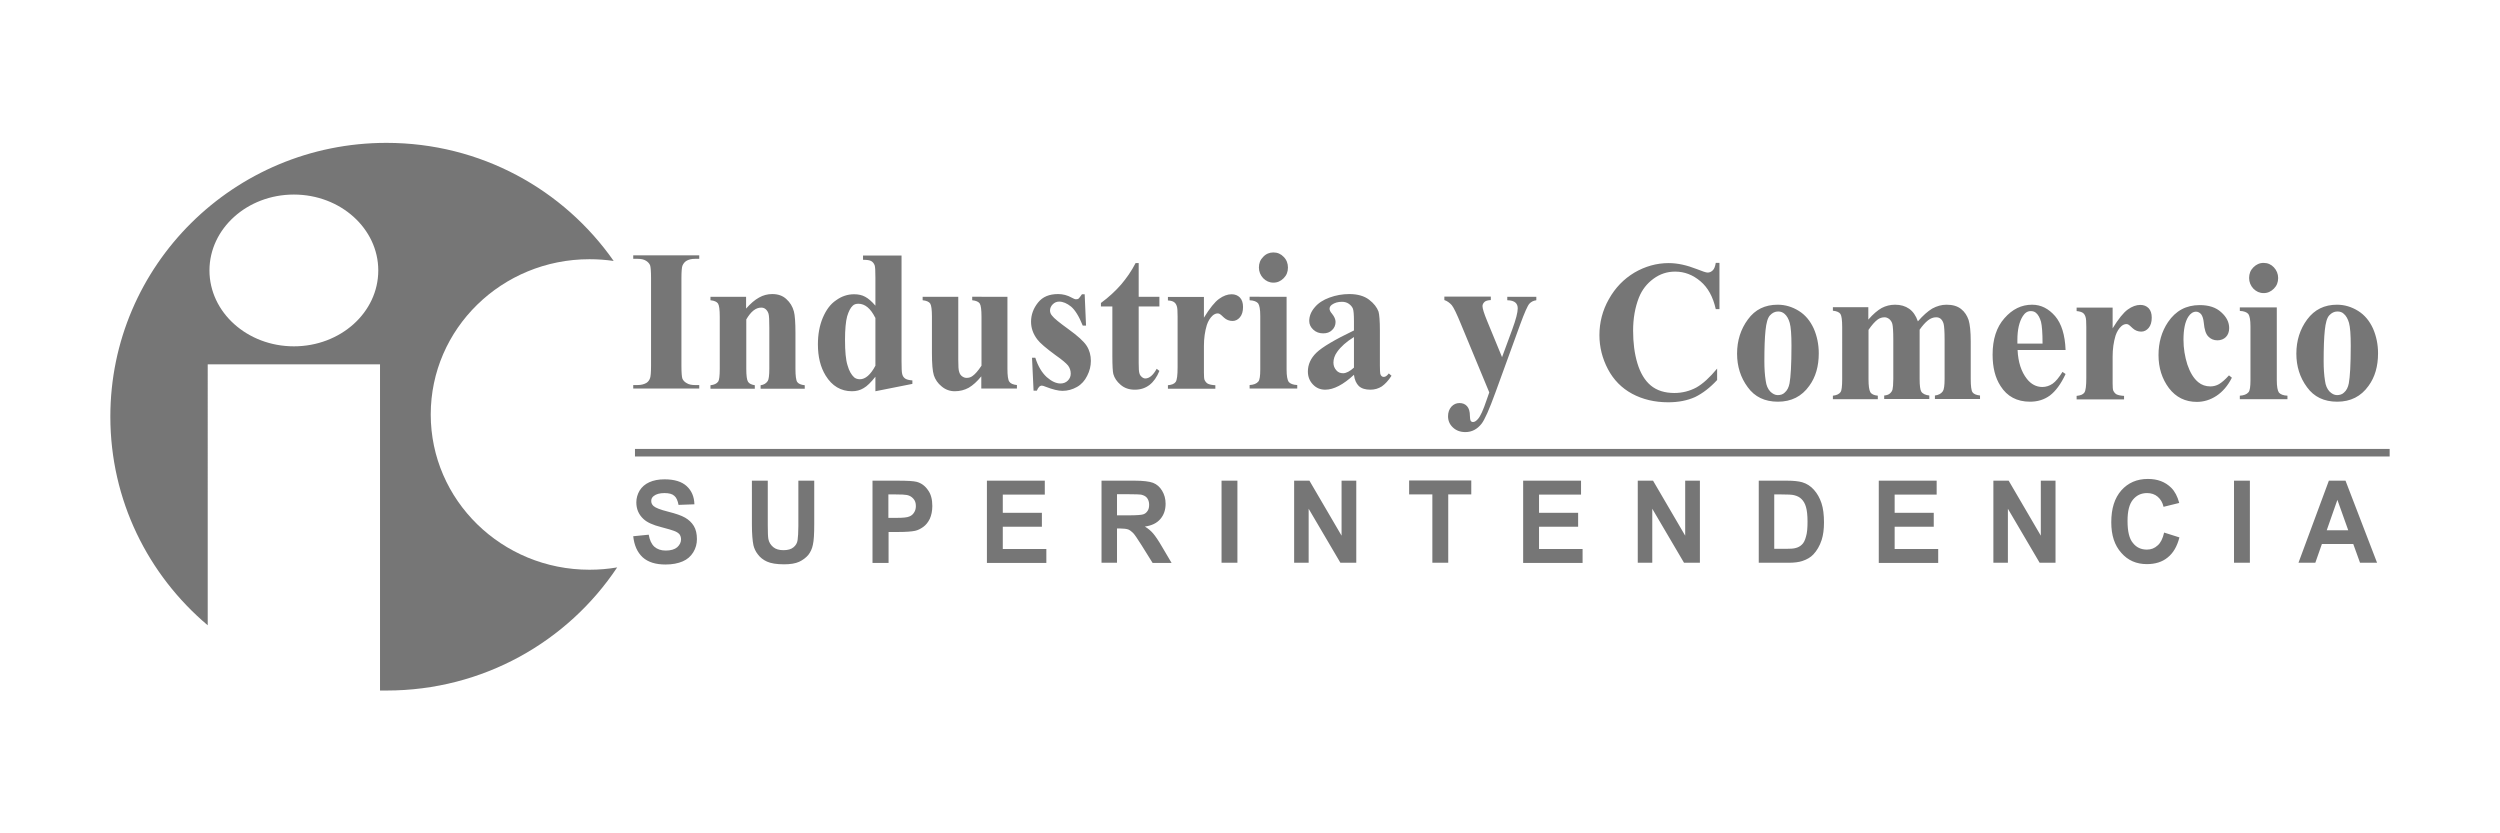 <?xml version="1.0" encoding="utf-8"?>
<!-- Generator: Adobe Illustrator 25.0.0, SVG Export Plug-In . SVG Version: 6.00 Build 0)  -->
<svg version="1.1" id="Capa_1" xmlns="http://www.w3.org/2000/svg" xmlns:xlink="http://www.w3.org/1999/xlink" x="0px" y="0px"
	 viewBox="0 0 129.14 43.04" style="enable-background:new 0 0 129.14 43.04;" xml:space="preserve">
<style type="text/css">
	.st0{fill:#767676;}
	.st1{fill-rule:evenodd;clip-rule:evenodd;fill:#767676;}
	.st2{fill:#383336;}
	.st3{fill:#979A9A;}
	.st4{fill-rule:evenodd;clip-rule:evenodd;fill:#A8ABAD;}
</style>
<g>
	<path class="st0" d="M76.93,20.27l-1.46-3.52c-0.22-0.54-0.38-0.87-0.48-0.99c-0.11-0.12-0.23-0.21-0.38-0.26v-0.18h2.4v0.18
		c-0.16,0.01-0.27,0.04-0.33,0.1c-0.06,0.06-0.1,0.13-0.1,0.21c0,0.13,0.08,0.38,0.24,0.77l0.77,1.87l0.53-1.44
		c0.19-0.52,0.28-0.87,0.28-1.08c0-0.13-0.04-0.23-0.12-0.3c-0.08-0.07-0.22-0.12-0.42-0.12v-0.18h1.5v0.18
		c-0.15,0.02-0.27,0.08-0.36,0.18c-0.09,0.1-0.25,0.46-0.47,1.06l-1.28,3.52c-0.32,0.88-0.56,1.42-0.72,1.62
		c-0.22,0.28-0.5,0.43-0.83,0.43c-0.27,0-0.48-0.08-0.65-0.24c-0.17-0.16-0.25-0.35-0.25-0.58c0-0.2,0.06-0.36,0.17-0.49
		c0.12-0.13,0.26-0.19,0.42-0.19c0.16,0,0.29,0.05,0.39,0.16c0.1,0.11,0.15,0.28,0.15,0.51c0,0.13,0.02,0.21,0.04,0.25
		c0.03,0.04,0.07,0.06,0.12,0.06c0.08,0,0.16-0.05,0.25-0.15c0.13-0.14,0.28-0.47,0.45-0.98L76.93,20.27z M69.94,18.99v-1.58
		c-0.39,0.24-0.68,0.5-0.87,0.77c-0.13,0.18-0.19,0.37-0.19,0.55c0,0.16,0.05,0.29,0.16,0.41c0.08,0.09,0.19,0.14,0.34,0.14
		C69.54,19.28,69.73,19.18,69.94,18.99z M69.94,19.36c-0.55,0.51-1.05,0.77-1.48,0.77c-0.26,0-0.47-0.09-0.64-0.27
		c-0.17-0.18-0.26-0.4-0.26-0.67c0-0.36,0.15-0.69,0.44-0.97c0.3-0.29,0.94-0.67,1.94-1.15V16.6c0-0.36-0.02-0.58-0.06-0.67
		c-0.04-0.09-0.11-0.17-0.21-0.24c-0.1-0.07-0.22-0.1-0.35-0.1c-0.21,0-0.38,0.05-0.52,0.15c-0.08,0.06-0.12,0.13-0.12,0.21
		c0,0.07,0.04,0.16,0.13,0.26c0.12,0.15,0.18,0.29,0.18,0.42c0,0.16-0.06,0.31-0.18,0.42c-0.12,0.12-0.27,0.17-0.46,0.17
		c-0.2,0-0.37-0.06-0.51-0.19c-0.14-0.13-0.21-0.28-0.21-0.45c0-0.24,0.09-0.48,0.28-0.7c0.18-0.22,0.44-0.39,0.77-0.51
		c0.33-0.12,0.67-0.18,1.02-0.18c0.43,0,0.77,0.1,1.02,0.29c0.25,0.19,0.41,0.4,0.49,0.62c0.04,0.14,0.07,0.47,0.07,0.97v1.83
		c0,0.21,0.01,0.35,0.02,0.41c0.02,0.06,0.04,0.1,0.07,0.12c0.03,0.03,0.07,0.04,0.11,0.04c0.09,0,0.17-0.06,0.26-0.18l0.14,0.12
		c-0.16,0.25-0.33,0.43-0.5,0.55c-0.17,0.11-0.37,0.17-0.59,0.17c-0.26,0-0.46-0.06-0.6-0.19C70.06,19.81,69.97,19.62,69.94,19.36z
		 M66.46,15.33v3.75c0,0.34,0.04,0.55,0.11,0.65c0.08,0.09,0.22,0.15,0.44,0.16v0.18h-2.46v-0.18c0.2-0.01,0.36-0.07,0.45-0.18
		c0.07-0.08,0.1-0.29,0.1-0.62v-2.77c0-0.34-0.04-0.55-0.11-0.65c-0.08-0.09-0.22-0.15-0.44-0.16v-0.18H66.46z M65.78,13.04
		c0.21,0,0.39,0.08,0.53,0.23c0.15,0.15,0.22,0.34,0.22,0.55c0,0.22-0.07,0.4-0.22,0.55c-0.15,0.15-0.32,0.23-0.53,0.23
		c-0.21,0-0.38-0.08-0.53-0.23c-0.14-0.15-0.22-0.34-0.22-0.55c0-0.22,0.07-0.4,0.22-0.55C65.4,13.11,65.58,13.04,65.78,13.04z
		 M62.19,15.33l0,1.08c0.3-0.49,0.56-0.81,0.78-0.97c0.22-0.16,0.44-0.24,0.65-0.24c0.18,0,0.32,0.06,0.43,0.17
		c0.11,0.12,0.16,0.28,0.16,0.49c0,0.22-0.05,0.4-0.16,0.53c-0.1,0.12-0.23,0.19-0.38,0.19c-0.17,0-0.32-0.06-0.44-0.17
		c-0.12-0.12-0.2-0.18-0.22-0.19c-0.03-0.02-0.07-0.03-0.11-0.03c-0.09,0-0.18,0.04-0.26,0.11c-0.13,0.12-0.23,0.28-0.3,0.49
		c-0.1,0.33-0.15,0.69-0.15,1.08l0,1.09v0.29c0,0.19,0.01,0.32,0.03,0.37c0.04,0.09,0.1,0.16,0.17,0.2
		c0.08,0.04,0.21,0.07,0.39,0.08v0.18h-2.45v-0.18c0.2-0.02,0.33-0.07,0.4-0.17c0.07-0.1,0.1-0.35,0.1-0.76v-2.62
		c0-0.27-0.01-0.45-0.04-0.53c-0.03-0.1-0.08-0.17-0.14-0.21c-0.06-0.05-0.17-0.08-0.32-0.09v-0.18H62.19z M58.82,13.59v1.74h1.07
		v0.5h-1.07v2.93c0,0.27,0.01,0.45,0.04,0.53c0.02,0.08,0.07,0.14,0.13,0.19c0.06,0.05,0.12,0.07,0.17,0.07
		c0.21,0,0.41-0.17,0.59-0.5l0.14,0.11c-0.26,0.64-0.68,0.97-1.27,0.97c-0.29,0-0.53-0.08-0.73-0.25c-0.2-0.17-0.32-0.35-0.38-0.56
		c-0.03-0.12-0.05-0.43-0.05-0.93v-2.56h-0.59v-0.18c0.41-0.3,0.75-0.62,1.04-0.95c0.28-0.33,0.54-0.7,0.75-1.11H58.82z M56.03,15.2
		l0.07,1.62h-0.17c-0.19-0.48-0.4-0.81-0.6-0.98c-0.21-0.17-0.42-0.26-0.62-0.26c-0.13,0-0.24,0.05-0.33,0.14
		c-0.09,0.09-0.14,0.2-0.14,0.32c0,0.09,0.03,0.18,0.1,0.26c0.1,0.14,0.39,0.37,0.86,0.71c0.47,0.34,0.78,0.62,0.93,0.85
		c0.15,0.23,0.22,0.5,0.22,0.78c0,0.26-0.06,0.52-0.19,0.77c-0.12,0.25-0.3,0.45-0.53,0.58c-0.23,0.13-0.48,0.2-0.75,0.2
		c-0.21,0-0.5-0.07-0.86-0.21c-0.1-0.04-0.16-0.06-0.2-0.06c-0.11,0-0.19,0.09-0.26,0.26h-0.17l-0.08-1.7h0.17
		c0.14,0.44,0.34,0.77,0.59,1c0.25,0.22,0.49,0.33,0.71,0.33c0.15,0,0.28-0.05,0.38-0.15c0.1-0.1,0.15-0.22,0.15-0.36
		c0-0.16-0.05-0.3-0.14-0.42c-0.1-0.12-0.31-0.3-0.64-0.53c-0.49-0.36-0.81-0.63-0.95-0.82c-0.21-0.28-0.32-0.58-0.32-0.91
		c0-0.36,0.12-0.69,0.36-0.99c0.24-0.3,0.58-0.44,1.04-0.44c0.24,0,0.48,0.06,0.71,0.19c0.09,0.05,0.16,0.08,0.21,0.08
		c0.06,0,0.11-0.01,0.14-0.04c0.03-0.03,0.09-0.1,0.17-0.22H56.03z M52.04,15.33v3.71c0,0.36,0.03,0.59,0.1,0.68
		c0.06,0.09,0.19,0.15,0.39,0.17v0.18h-1.84v-0.63c-0.22,0.27-0.43,0.46-0.65,0.59c-0.22,0.12-0.46,0.18-0.72,0.18
		c-0.25,0-0.48-0.08-0.68-0.25c-0.2-0.16-0.33-0.36-0.4-0.57c-0.07-0.22-0.1-0.6-0.1-1.15v-1.88c0-0.36-0.03-0.59-0.09-0.68
		c-0.06-0.09-0.19-0.15-0.39-0.17v-0.18h1.84v3.24c0,0.34,0.01,0.55,0.05,0.65c0.03,0.1,0.08,0.17,0.15,0.22
		c0.07,0.05,0.14,0.08,0.23,0.08c0.12,0,0.22-0.03,0.31-0.1c0.13-0.09,0.28-0.26,0.46-0.53v-2.53c0-0.36-0.03-0.59-0.09-0.68
		c-0.06-0.09-0.19-0.15-0.39-0.17v-0.18H52.04z M45.21,16.41c-0.24-0.48-0.53-0.72-0.87-0.72c-0.12,0-0.22,0.03-0.29,0.1
		c-0.12,0.11-0.21,0.29-0.29,0.55c-0.07,0.26-0.11,0.67-0.11,1.21c0,0.6,0.04,1.04,0.13,1.32c0.08,0.29,0.2,0.49,0.34,0.62
		c0.07,0.06,0.17,0.1,0.3,0.1c0.28,0,0.55-0.23,0.8-0.7V16.41z M46.57,13.19v5.46c0,0.36,0.01,0.58,0.03,0.65
		c0.02,0.11,0.07,0.19,0.15,0.25c0.07,0.05,0.2,0.09,0.38,0.1v0.18l-1.91,0.38v-0.75c-0.23,0.29-0.43,0.49-0.61,0.59
		c-0.18,0.11-0.38,0.16-0.6,0.16c-0.57,0-1.03-0.27-1.36-0.81c-0.27-0.44-0.4-0.97-0.4-1.61c0-0.51,0.08-0.96,0.25-1.37
		c0.17-0.4,0.39-0.71,0.69-0.91c0.29-0.21,0.6-0.31,0.93-0.31c0.21,0,0.41,0.04,0.57,0.13c0.17,0.09,0.34,0.24,0.53,0.46v-1.44
		c0-0.36-0.01-0.57-0.04-0.65c-0.04-0.1-0.1-0.17-0.17-0.21c-0.08-0.05-0.22-0.07-0.43-0.07v-0.22H46.57z M38.54,15.33v0.61
		c0.23-0.26,0.45-0.45,0.67-0.57c0.21-0.12,0.44-0.18,0.68-0.18c0.29,0,0.54,0.08,0.73,0.26c0.19,0.17,0.32,0.38,0.39,0.64
		c0.05,0.19,0.08,0.56,0.08,1.11v1.85c0,0.36,0.03,0.59,0.09,0.68c0.06,0.09,0.19,0.15,0.39,0.17v0.18h-2.28v-0.18
		c0.17-0.02,0.29-0.1,0.37-0.22c0.05-0.08,0.08-0.29,0.08-0.63v-2.11c0-0.39-0.01-0.63-0.04-0.73c-0.03-0.1-0.08-0.18-0.15-0.24
		c-0.07-0.06-0.15-0.08-0.23-0.08c-0.28,0-0.53,0.2-0.77,0.61v2.55c0,0.35,0.03,0.58,0.09,0.67c0.06,0.1,0.18,0.15,0.35,0.18v0.18
		H36.7v-0.18c0.19-0.02,0.32-0.08,0.4-0.19c0.05-0.07,0.08-0.29,0.08-0.66v-2.69c0-0.36-0.03-0.59-0.09-0.68
		c-0.06-0.09-0.19-0.15-0.39-0.17v-0.18H38.54z M36.12,19.89v0.18h-3.41v-0.18h0.22c0.19,0,0.34-0.04,0.46-0.11
		c0.08-0.05,0.15-0.13,0.19-0.25c0.03-0.08,0.05-0.3,0.05-0.64v-4.53c0-0.35-0.02-0.58-0.05-0.66c-0.04-0.09-0.11-0.17-0.21-0.23
		c-0.11-0.07-0.25-0.1-0.44-0.1h-0.22v-0.18h3.41v0.18H35.9c-0.19,0-0.34,0.04-0.45,0.11c-0.08,0.05-0.15,0.13-0.2,0.25
		c-0.03,0.08-0.05,0.3-0.05,0.64v4.53c0,0.35,0.02,0.58,0.05,0.66c0.04,0.09,0.11,0.17,0.22,0.23c0.11,0.07,0.25,0.1,0.43,0.1H36.12
		z"/>
	<path class="st0" d="M120.74,16.09c-0.16,0-0.3,0.07-0.42,0.2c-0.12,0.13-0.19,0.39-0.23,0.77c-0.04,0.38-0.06,0.91-0.06,1.6
		c0,0.36,0.02,0.7,0.07,1.01c0.03,0.24,0.11,0.42,0.23,0.55c0.12,0.12,0.25,0.19,0.39,0.19c0.14,0,0.27-0.04,0.36-0.13
		c0.13-0.11,0.21-0.27,0.25-0.48c0.06-0.32,0.1-0.97,0.1-1.94c0-0.57-0.03-0.97-0.09-1.18c-0.06-0.21-0.15-0.37-0.27-0.47
		C120.99,16.13,120.88,16.09,120.74,16.09 M120.72,15.74c0.39,0,0.75,0.11,1.09,0.32c0.34,0.21,0.59,0.52,0.77,0.91
		c0.17,0.39,0.26,0.82,0.26,1.28c0,0.67-0.16,1.23-0.49,1.68c-0.39,0.55-0.93,0.82-1.62,0.82c-0.68,0-1.2-0.25-1.56-0.75
		c-0.37-0.5-0.55-1.08-0.55-1.73c0-0.68,0.19-1.27,0.56-1.77C119.56,15.99,120.07,15.74,120.72,15.74z M117.61,15.88v3.75
		c0,0.34,0.04,0.55,0.11,0.65c0.08,0.09,0.22,0.15,0.44,0.16v0.18h-2.46v-0.18c0.2-0.01,0.36-0.07,0.45-0.18
		c0.07-0.08,0.1-0.29,0.1-0.62v-2.77c0-0.34-0.04-0.55-0.11-0.65c-0.08-0.09-0.22-0.15-0.44-0.16v-0.18H117.61z M116.93,13.58
		c0.21,0,0.39,0.08,0.53,0.23c0.14,0.15,0.22,0.34,0.22,0.55c0,0.22-0.07,0.4-0.22,0.55c-0.15,0.15-0.32,0.23-0.53,0.23
		c-0.21,0-0.38-0.08-0.53-0.23c-0.14-0.15-0.22-0.34-0.22-0.55c0-0.22,0.07-0.4,0.22-0.55C116.55,13.66,116.72,13.58,116.93,13.58z
		 M115.14,19.39l0.15,0.12c-0.21,0.42-0.48,0.73-0.8,0.94c-0.32,0.21-0.66,0.31-1.01,0.31c-0.6,0-1.08-0.24-1.44-0.71
		c-0.36-0.48-0.54-1.05-0.54-1.71c0-0.64,0.16-1.21,0.49-1.7c0.4-0.59,0.94-0.88,1.64-0.88c0.47,0,0.84,0.12,1.11,0.37
		c0.28,0.25,0.41,0.52,0.41,0.82c0,0.19-0.06,0.35-0.17,0.46c-0.11,0.11-0.26,0.17-0.44,0.17c-0.19,0-0.35-0.07-0.47-0.2
		c-0.13-0.13-0.2-0.37-0.23-0.7c-0.02-0.21-0.07-0.36-0.14-0.45c-0.07-0.08-0.16-0.13-0.26-0.13c-0.15,0-0.29,0.09-0.4,0.26
		c-0.17,0.26-0.25,0.66-0.25,1.19c0,0.44,0.07,0.87,0.2,1.28c0.14,0.41,0.32,0.71,0.56,0.91c0.18,0.15,0.39,0.22,0.63,0.22
		c0.16,0,0.31-0.04,0.45-0.12C114.78,19.75,114.95,19.6,115.14,19.39z M109.13,15.88l0,1.08c0.3-0.49,0.56-0.81,0.78-0.97
		c0.22-0.16,0.44-0.24,0.65-0.24c0.18,0,0.32,0.06,0.43,0.17c0.11,0.12,0.16,0.28,0.16,0.49c0,0.22-0.05,0.4-0.16,0.53
		c-0.1,0.12-0.23,0.19-0.38,0.19c-0.17,0-0.32-0.06-0.44-0.17c-0.12-0.12-0.2-0.18-0.22-0.19c-0.03-0.02-0.07-0.03-0.11-0.03
		c-0.09,0-0.18,0.04-0.26,0.11c-0.13,0.12-0.23,0.28-0.3,0.49c-0.1,0.33-0.15,0.69-0.15,1.08l0,1.09v0.29
		c0,0.19,0.01,0.32,0.03,0.37c0.04,0.09,0.1,0.16,0.17,0.2c0.08,0.04,0.21,0.07,0.39,0.08v0.18h-2.45v-0.18
		c0.2-0.02,0.33-0.07,0.4-0.17c0.07-0.1,0.1-0.35,0.1-0.76v-2.62c0-0.27-0.01-0.45-0.04-0.53c-0.03-0.1-0.08-0.17-0.14-0.21
		c-0.06-0.04-0.17-0.08-0.32-0.09v-0.18H109.13z M105.51,17.74c0-0.54-0.03-0.92-0.08-1.12c-0.06-0.2-0.14-0.36-0.26-0.46
		c-0.07-0.06-0.16-0.09-0.27-0.09c-0.17,0-0.3,0.09-0.41,0.26c-0.19,0.3-0.28,0.71-0.28,1.24v0.18H105.51z M106.7,18.08h-2.48
		c0.03,0.63,0.19,1.12,0.48,1.49c0.22,0.28,0.49,0.42,0.8,0.42c0.19,0,0.37-0.06,0.53-0.17c0.16-0.11,0.33-0.32,0.51-0.61l0.16,0.11
		c-0.24,0.52-0.52,0.89-0.81,1.11c-0.3,0.22-0.64,0.32-1.03,0.32c-0.67,0-1.18-0.27-1.52-0.81c-0.28-0.43-0.41-0.97-0.41-1.62
		c0-0.79,0.2-1.42,0.61-1.88c0.41-0.47,0.88-0.7,1.43-0.7c0.46,0,0.85,0.2,1.19,0.59C106.49,16.72,106.67,17.3,106.7,18.08z
		 M96.51,15.88v0.63c0.25-0.29,0.48-0.48,0.69-0.6c0.21-0.11,0.44-0.17,0.69-0.17c0.29,0,0.53,0.07,0.73,0.21
		c0.2,0.14,0.35,0.36,0.45,0.65c0.26-0.3,0.51-0.52,0.74-0.66c0.24-0.13,0.48-0.2,0.74-0.2c0.31,0,0.56,0.07,0.75,0.22
		c0.19,0.15,0.31,0.34,0.39,0.57c0.07,0.23,0.11,0.6,0.11,1.11v1.94c0,0.36,0.03,0.59,0.09,0.68c0.06,0.09,0.19,0.15,0.39,0.17v0.18
		h-2.33v-0.18c0.18-0.02,0.32-0.09,0.41-0.22c0.06-0.09,0.09-0.3,0.09-0.63v-2.04c0-0.42-0.02-0.69-0.05-0.81
		c-0.03-0.11-0.08-0.2-0.15-0.26c-0.07-0.06-0.15-0.08-0.24-0.08c-0.14,0-0.28,0.05-0.42,0.16c-0.14,0.11-0.28,0.27-0.43,0.48v2.55
		c0,0.34,0.03,0.55,0.08,0.64c0.07,0.12,0.22,0.19,0.42,0.21v0.18h-2.33v-0.18c0.12-0.01,0.22-0.04,0.29-0.1
		c0.07-0.06,0.12-0.13,0.14-0.21c0.02-0.08,0.04-0.26,0.04-0.54v-2.04c0-0.43-0.02-0.7-0.05-0.81c-0.03-0.11-0.09-0.19-0.16-0.25
		c-0.08-0.06-0.16-0.09-0.24-0.09c-0.13,0-0.25,0.04-0.35,0.11c-0.15,0.11-0.31,0.29-0.48,0.54v2.55c0,0.33,0.03,0.55,0.09,0.66
		c0.06,0.11,0.19,0.17,0.39,0.19v0.18h-2.32v-0.18c0.19-0.02,0.32-0.08,0.4-0.19c0.05-0.07,0.08-0.29,0.08-0.66V16.9
		c0-0.36-0.03-0.59-0.09-0.68c-0.06-0.09-0.19-0.15-0.39-0.17v-0.18H96.51z M91.85,16.09c-0.16,0-0.3,0.07-0.42,0.2
		c-0.12,0.13-0.19,0.39-0.23,0.77c-0.04,0.38-0.06,0.91-0.06,1.6c0,0.36,0.02,0.7,0.07,1.01c0.03,0.24,0.11,0.42,0.23,0.55
		c0.12,0.12,0.25,0.19,0.39,0.19c0.15,0,0.27-0.04,0.36-0.13c0.13-0.11,0.21-0.27,0.25-0.48c0.06-0.32,0.1-0.97,0.1-1.94
		c0-0.57-0.03-0.97-0.09-1.18c-0.06-0.21-0.15-0.37-0.27-0.47C92.09,16.13,91.98,16.09,91.85,16.09z M91.83,15.74
		c0.39,0,0.75,0.11,1.09,0.32c0.34,0.21,0.59,0.52,0.77,0.91c0.17,0.39,0.26,0.82,0.26,1.28c0,0.67-0.16,1.23-0.49,1.68
		c-0.39,0.55-0.93,0.82-1.62,0.82c-0.68,0-1.2-0.25-1.56-0.75c-0.37-0.5-0.55-1.08-0.55-1.73c0-0.68,0.19-1.27,0.56-1.77
		C90.66,15.99,91.17,15.74,91.83,15.74z M88.82,13.58v2.39h-0.19c-0.14-0.63-0.4-1.11-0.79-1.44c-0.39-0.33-0.82-0.5-1.31-0.5
		c-0.41,0-0.78,0.12-1.12,0.37c-0.34,0.25-0.59,0.57-0.75,0.97c-0.2,0.51-0.3,1.08-0.3,1.71c0,0.62,0.07,1.18,0.22,1.68
		c0.15,0.5,0.38,0.89,0.69,1.15c0.31,0.26,0.72,0.39,1.22,0.39c0.41,0,0.79-0.1,1.13-0.28c0.34-0.19,0.7-0.52,1.08-0.98v0.59
		c-0.37,0.4-0.75,0.69-1.14,0.88c-0.4,0.18-0.86,0.27-1.39,0.27c-0.7,0-1.32-0.15-1.86-0.44c-0.54-0.29-0.96-0.72-1.25-1.27
		c-0.29-0.55-0.44-1.14-0.44-1.76c0-0.65,0.16-1.28,0.49-1.86c0.33-0.59,0.77-1.04,1.32-1.37c0.55-0.32,1.14-0.49,1.77-0.49
		c0.46,0,0.94,0.11,1.45,0.31c0.3,0.12,0.48,0.18,0.56,0.18c0.1,0,0.19-0.04,0.27-0.12c0.08-0.08,0.12-0.21,0.15-0.38H88.82z"/>
	<path class="st0" d="M121.3,27.39l-0.56-1.57l-0.55,1.57H121.3z M122.79,29.07h-0.88l-0.35-0.97h-1.62l-0.34,0.97h-0.87l1.57-4.24
		h0.86L122.79,29.07z M115.4,29.07v-4.24h0.82v4.24H115.4z M111.79,27.51l0.79,0.25c-0.12,0.47-0.32,0.81-0.61,1.04
		c-0.28,0.23-0.64,0.34-1.07,0.34c-0.54,0-0.98-0.19-1.32-0.58c-0.35-0.39-0.52-0.91-0.52-1.58c0-0.71,0.17-1.25,0.52-1.65
		c0.35-0.39,0.8-0.59,1.37-0.59c0.5,0,0.9,0.15,1.21,0.46c0.18,0.18,0.32,0.44,0.41,0.78l-0.81,0.2c-0.05-0.22-0.15-0.39-0.3-0.52
		c-0.15-0.13-0.34-0.19-0.55-0.19c-0.3,0-0.54,0.11-0.73,0.34c-0.19,0.23-0.28,0.59-0.28,1.1c0,0.54,0.09,0.92,0.28,1.14
		c0.18,0.23,0.42,0.34,0.72,0.34c0.22,0,0.4-0.07,0.56-0.22C111.61,28.04,111.72,27.82,111.79,27.51z M102.97,29.07v-4.24h0.79
		l1.66,2.84v-2.84h0.76v4.24h-0.82l-1.64-2.79v2.79H102.97z M97.05,29.07v-4.24h2.99v0.72h-2.17v0.94h2.02v0.72h-2.02v1.15h2.25
		v0.72H97.05z M91.65,25.54v2.81h0.61c0.23,0,0.39-0.01,0.49-0.04c0.13-0.03,0.24-0.09,0.33-0.18c0.09-0.08,0.16-0.22,0.21-0.41
		c0.06-0.19,0.08-0.45,0.08-0.78c0-0.33-0.03-0.58-0.08-0.75c-0.05-0.18-0.13-0.31-0.23-0.41c-0.1-0.1-0.22-0.16-0.38-0.2
		c-0.11-0.03-0.34-0.04-0.67-0.04H91.65z M90.83,24.83h1.49c0.34,0,0.59,0.03,0.77,0.08c0.24,0.07,0.44,0.2,0.61,0.39
		c0.17,0.19,0.3,0.42,0.39,0.69c0.09,0.27,0.13,0.61,0.13,1c0,0.35-0.04,0.65-0.12,0.9c-0.1,0.31-0.25,0.56-0.43,0.75
		c-0.14,0.15-0.33,0.26-0.57,0.34c-0.18,0.06-0.42,0.09-0.72,0.09h-1.53V24.83z M84.6,29.07v-4.24h0.79l1.66,2.84v-2.84h0.76v4.24
		h-0.82l-1.64-2.79v2.79H84.6z M78.68,29.07v-4.24h2.99v0.72H79.5v0.94h2.02v0.72H79.5v1.15h2.25v0.72H78.68z M73.99,29.07v-3.53
		h-1.2v-0.72H76v0.72h-1.19v3.53H73.99z M66.85,29.07v-4.24h0.79l1.66,2.84v-2.84h0.76v4.24h-0.82l-1.64-2.79v2.79H66.85z
		 M63.1,29.07v-4.24h0.82v4.24H63.1z M57.72,26.62h0.6c0.39,0,0.64-0.02,0.73-0.05c0.1-0.03,0.17-0.09,0.23-0.18
		c0.06-0.09,0.08-0.19,0.08-0.32c0-0.14-0.04-0.26-0.11-0.35c-0.07-0.09-0.18-0.14-0.31-0.17c-0.07-0.01-0.27-0.02-0.6-0.02h-0.64
		V26.62z M56.9,29.07v-4.24h1.72c0.43,0,0.75,0.04,0.94,0.11c0.2,0.08,0.35,0.21,0.47,0.41c0.12,0.2,0.18,0.42,0.18,0.67
		c0,0.32-0.09,0.58-0.27,0.79c-0.18,0.21-0.44,0.34-0.8,0.39c0.18,0.11,0.32,0.23,0.43,0.36c0.11,0.13,0.27,0.36,0.46,0.69
		l0.49,0.83h-0.98l-0.58-0.93c-0.21-0.33-0.35-0.54-0.43-0.62c-0.08-0.08-0.16-0.14-0.25-0.18c-0.09-0.03-0.23-0.05-0.41-0.05h-0.17
		v1.77H56.9z M50.98,29.07v-4.24h2.99v0.72H51.8v0.94h2.02v0.72H51.8v1.15h2.25v0.72H50.98z M45.89,25.54v1.21h0.44
		c0.32,0,0.53-0.02,0.64-0.07c0.11-0.04,0.19-0.11,0.25-0.21c0.06-0.09,0.09-0.2,0.09-0.33c0-0.16-0.04-0.28-0.13-0.38
		c-0.09-0.1-0.19-0.16-0.33-0.19c-0.1-0.02-0.29-0.03-0.59-0.03H45.89z M45.07,29.07v-4.24h1.31c0.5,0,0.82,0.02,0.97,0.06
		c0.23,0.06,0.43,0.2,0.58,0.42c0.16,0.21,0.23,0.49,0.23,0.83c0,0.26-0.05,0.48-0.13,0.66c-0.09,0.18-0.2,0.32-0.34,0.42
		c-0.14,0.1-0.28,0.17-0.42,0.2c-0.19,0.04-0.48,0.06-0.84,0.06h-0.53v1.6H45.07z M38.84,24.83h0.82v2.3c0,0.37,0.01,0.6,0.03,0.71
		c0.03,0.17,0.12,0.31,0.25,0.42c0.13,0.11,0.31,0.16,0.53,0.16c0.23,0,0.4-0.05,0.52-0.15c0.12-0.1,0.19-0.22,0.21-0.37
		c0.02-0.15,0.04-0.39,0.04-0.72v-2.35h0.82v2.23c0,0.51-0.02,0.87-0.07,1.08c-0.04,0.21-0.13,0.39-0.24,0.53
		c-0.12,0.14-0.28,0.26-0.47,0.35c-0.2,0.09-0.46,0.13-0.78,0.13c-0.39,0-0.68-0.05-0.88-0.14c-0.2-0.09-0.36-0.22-0.47-0.37
		c-0.12-0.15-0.19-0.31-0.23-0.47c-0.05-0.24-0.08-0.6-0.08-1.08V24.83z M32.71,27.7l0.8-0.08c0.05,0.28,0.14,0.48,0.29,0.62
		c0.15,0.13,0.34,0.2,0.59,0.2c0.26,0,0.46-0.06,0.59-0.17c0.13-0.12,0.2-0.25,0.2-0.41c0-0.1-0.03-0.19-0.08-0.26
		c-0.06-0.07-0.15-0.13-0.29-0.18c-0.1-0.04-0.31-0.1-0.65-0.19c-0.44-0.11-0.74-0.25-0.92-0.42c-0.25-0.23-0.37-0.52-0.37-0.86
		c0-0.22,0.06-0.42,0.17-0.61c0.12-0.19,0.28-0.33,0.5-0.43c0.22-0.1,0.48-0.15,0.79-0.15c0.51,0,0.89,0.12,1.14,0.35
		c0.26,0.24,0.39,0.55,0.4,0.94l-0.82,0.03c-0.04-0.22-0.11-0.38-0.22-0.47c-0.11-0.1-0.28-0.14-0.51-0.14
		c-0.24,0-0.42,0.05-0.55,0.15c-0.09,0.07-0.13,0.15-0.13,0.26c0,0.1,0.04,0.19,0.12,0.26c0.1,0.09,0.35,0.19,0.75,0.29
		c0.4,0.1,0.69,0.2,0.88,0.31c0.19,0.11,0.34,0.25,0.45,0.43c0.11,0.18,0.16,0.41,0.16,0.68c0,0.24-0.06,0.47-0.19,0.68
		c-0.13,0.21-0.31,0.37-0.55,0.47c-0.23,0.1-0.53,0.16-0.88,0.16c-0.51,0-0.9-0.12-1.18-0.37C32.92,28.53,32.76,28.17,32.71,27.7z"
		/>
	<rect x="32.8" y="23.19" class="st0" width="90.64" height="0.39"/>
	<path class="st1" d="M15.18,10.05c2.41,0,4.36,1.76,4.36,3.92c0,2.17-1.95,3.92-4.36,3.92c-2.41,0-4.36-1.76-4.36-3.92
		C10.82,11.81,12.77,10.05,15.18,10.05 M19.96,7.38c4.87,0,9.16,2.41,11.74,6.1c-0.41-0.06-0.83-0.09-1.25-0.09
		c-4.53,0-8.2,3.59-8.2,8.02c0,4.43,3.67,8.02,8.2,8.02c0.49,0,0.96-0.04,1.43-0.12c-2.55,3.83-6.93,6.36-11.91,6.36
		c-0.11,0-0.22,0-0.34,0V18.82h-8.9V32.3C7.65,29.7,5.7,25.84,5.7,21.52C5.7,13.71,12.08,7.38,19.96,7.38z"/>
</g>
<path class="st2" d="M-89.11,30.5l-2.22-5.36c-0.33-0.82-0.58-1.32-0.74-1.51c-0.16-0.19-0.35-0.32-0.58-0.39v-0.27h3.66v0.27
	c-0.24,0.01-0.41,0.06-0.51,0.15c-0.1,0.09-0.15,0.19-0.15,0.32c0,0.19,0.12,0.58,0.37,1.17l1.18,2.85l0.8-2.19
	c0.29-0.78,0.43-1.33,0.43-1.64c0-0.19-0.06-0.34-0.18-0.46c-0.12-0.11-0.33-0.18-0.64-0.19v-0.27h2.28v0.27
	c-0.23,0.03-0.41,0.12-0.55,0.28c-0.14,0.16-0.38,0.7-0.71,1.62l-1.96,5.36c-0.49,1.34-0.86,2.16-1.1,2.47
	c-0.34,0.43-0.76,0.65-1.27,0.65c-0.41,0-0.74-0.12-0.99-0.37c-0.25-0.24-0.38-0.54-0.38-0.88c0-0.3,0.09-0.55,0.26-0.74
	c0.18-0.2,0.39-0.29,0.64-0.29c0.25,0,0.44,0.08,0.6,0.25c0.15,0.17,0.23,0.42,0.23,0.77c0,0.2,0.03,0.32,0.06,0.38
	c0.04,0.06,0.1,0.09,0.18,0.09c0.12,0,0.24-0.07,0.37-0.22c0.2-0.22,0.42-0.71,0.69-1.49L-89.11,30.5z M-99.77,28.55v-2.4
	c-0.59,0.37-1.03,0.76-1.33,1.17c-0.19,0.28-0.29,0.56-0.29,0.84c0,0.24,0.08,0.44,0.24,0.62c0.12,0.14,0.29,0.21,0.51,0.21
	C-100.38,28.99-100.09,28.84-99.77,28.55z M-99.77,29.11c-0.84,0.78-1.59,1.17-2.26,1.17c-0.39,0-0.72-0.13-0.98-0.41
	c-0.26-0.27-0.39-0.61-0.39-1.01c0-0.55,0.23-1.05,0.68-1.49c0.45-0.44,1.44-1.02,2.95-1.75V24.9c0-0.54-0.03-0.88-0.09-1.03
	c-0.05-0.14-0.16-0.26-0.32-0.37c-0.16-0.11-0.34-0.16-0.53-0.16c-0.32,0-0.58,0.07-0.79,0.22c-0.13,0.09-0.19,0.2-0.19,0.32
	c0,0.11,0.07,0.24,0.21,0.4c0.19,0.22,0.28,0.43,0.28,0.64c0,0.25-0.09,0.47-0.27,0.64c-0.18,0.18-0.41,0.27-0.7,0.27
	c-0.31,0-0.57-0.1-0.78-0.29c-0.21-0.19-0.31-0.42-0.31-0.68c0-0.37,0.14-0.72,0.42-1.06c0.28-0.33,0.67-0.59,1.17-0.77
	c0.5-0.18,1.02-0.27,1.56-0.27c0.65,0,1.17,0.14,1.55,0.43c0.38,0.29,0.63,0.6,0.74,0.94c0.07,0.22,0.1,0.71,0.1,1.49v2.79
	c0,0.33,0.01,0.53,0.04,0.62c0.03,0.08,0.06,0.15,0.11,0.19c0.05,0.04,0.11,0.06,0.17,0.06c0.13,0,0.26-0.09,0.4-0.28l0.22,0.18
	c-0.25,0.38-0.5,0.66-0.76,0.83c-0.26,0.17-0.56,0.26-0.89,0.26c-0.39,0-0.7-0.1-0.92-0.29C-99.59,29.8-99.72,29.51-99.77,29.11z
	 M-105.07,22.97v5.72c0,0.51,0.06,0.84,0.17,0.99c0.12,0.14,0.34,0.22,0.67,0.24v0.27h-3.75v-0.27c0.31-0.01,0.54-0.1,0.69-0.28
	c0.1-0.12,0.15-0.44,0.15-0.95v-4.22c0-0.52-0.06-0.84-0.17-0.99c-0.12-0.14-0.34-0.22-0.67-0.25v-0.27H-105.07z M-106.1,19.48
	c0.32,0,0.59,0.12,0.81,0.35c0.22,0.23,0.33,0.52,0.33,0.85c0,0.33-0.11,0.61-0.33,0.84c-0.22,0.23-0.49,0.35-0.81,0.35
	c-0.32,0-0.58-0.12-0.8-0.35c-0.22-0.23-0.33-0.51-0.33-0.84c0-0.33,0.11-0.61,0.33-0.85C-106.68,19.59-106.42,19.48-106.1,19.48z
	 M-111.58,22.97l0,1.64c0.45-0.75,0.85-1.24,1.19-1.48c0.34-0.24,0.67-0.37,0.99-0.37c0.27,0,0.49,0.09,0.66,0.27
	c0.16,0.18,0.25,0.43,0.25,0.75c0,0.34-0.08,0.61-0.24,0.8c-0.16,0.19-0.35,0.28-0.57,0.28c-0.26,0-0.48-0.09-0.67-0.26
	c-0.19-0.18-0.3-0.27-0.34-0.29c-0.05-0.03-0.11-0.05-0.17-0.05c-0.14,0-0.28,0.06-0.4,0.17c-0.2,0.18-0.35,0.43-0.45,0.75
	c-0.16,0.5-0.23,1.05-0.23,1.65l0,1.66v0.43c0,0.3,0.02,0.48,0.05,0.57c0.06,0.14,0.15,0.24,0.26,0.31
	c0.12,0.07,0.31,0.11,0.59,0.12v0.27h-3.73v-0.27c0.3-0.03,0.5-0.11,0.61-0.26c0.11-0.15,0.16-0.53,0.16-1.16v-4
	c0-0.42-0.02-0.68-0.06-0.8c-0.05-0.15-0.12-0.25-0.21-0.32c-0.09-0.07-0.26-0.12-0.49-0.14v-0.27H-111.58z M-116.72,20.31v2.65
	h1.63v0.76h-1.63v4.46c0,0.42,0.02,0.69,0.06,0.81c0.03,0.12,0.1,0.22,0.19,0.29c0.09,0.08,0.18,0.11,0.26,0.11
	c0.32,0,0.62-0.25,0.9-0.76l0.22,0.17c-0.4,0.98-1.04,1.48-1.93,1.48c-0.44,0-0.81-0.13-1.11-0.38c-0.3-0.26-0.49-0.54-0.58-0.85
	c-0.05-0.18-0.07-0.65-0.07-1.42v-3.9h-0.9v-0.27c0.62-0.46,1.15-0.94,1.58-1.45c0.43-0.51,0.82-1.07,1.14-1.7H-116.72z
	 M-120.97,22.78l0.11,2.47h-0.26c-0.3-0.73-0.6-1.23-0.92-1.5c-0.32-0.27-0.63-0.4-0.95-0.4c-0.2,0-0.37,0.07-0.51,0.21
	c-0.14,0.14-0.21,0.31-0.21,0.49c0,0.14,0.05,0.27,0.15,0.4c0.16,0.21,0.59,0.57,1.31,1.08c0.72,0.51,1.19,0.95,1.42,1.3
	c0.23,0.36,0.34,0.76,0.34,1.2c0,0.4-0.1,0.79-0.29,1.18c-0.19,0.38-0.46,0.68-0.8,0.88c-0.35,0.21-0.73,0.31-1.15,0.31
	c-0.33,0-0.76-0.11-1.31-0.33c-0.15-0.06-0.25-0.08-0.3-0.08c-0.16,0-0.29,0.13-0.4,0.39H-125l-0.12-2.59h0.26
	c0.22,0.67,0.52,1.18,0.9,1.52c0.38,0.34,0.74,0.51,1.08,0.51c0.24,0,0.43-0.08,0.57-0.23c0.15-0.15,0.22-0.33,0.22-0.55
	c0-0.25-0.07-0.46-0.22-0.64c-0.15-0.18-0.47-0.45-0.98-0.81c-0.75-0.55-1.23-0.96-1.45-1.25c-0.32-0.42-0.48-0.89-0.48-1.39
	c0-0.56,0.18-1.06,0.54-1.5c0.36-0.45,0.89-0.67,1.58-0.67c0.37,0,0.73,0.1,1.08,0.29c0.13,0.08,0.24,0.12,0.32,0.12
	c0.09,0,0.16-0.02,0.21-0.06c0.05-0.04,0.14-0.15,0.26-0.33H-120.97z M-127.04,22.97v5.66c0,0.55,0.05,0.9,0.15,1.04
	c0.1,0.14,0.3,0.22,0.59,0.26v0.27h-2.8v-0.96c-0.33,0.41-0.66,0.71-0.99,0.89c-0.33,0.18-0.7,0.28-1.1,0.28
	c-0.39,0-0.73-0.12-1.03-0.37c-0.3-0.25-0.5-0.54-0.6-0.87c-0.1-0.33-0.16-0.92-0.16-1.75v-2.86c0-0.55-0.05-0.9-0.14-1.03
	c-0.1-0.14-0.29-0.22-0.59-0.27v-0.27h2.8v4.93c0,0.51,0.02,0.85,0.07,1c0.04,0.15,0.12,0.26,0.22,0.34
	c0.1,0.08,0.22,0.12,0.35,0.12c0.18,0,0.33-0.05,0.48-0.15c0.2-0.13,0.43-0.4,0.71-0.81v-3.86c0-0.55-0.05-0.9-0.14-1.03
	c-0.1-0.14-0.29-0.22-0.59-0.27v-0.27H-127.04z M-137.44,24.61c-0.36-0.73-0.8-1.09-1.32-1.09c-0.18,0-0.33,0.05-0.45,0.15
	c-0.18,0.16-0.33,0.44-0.44,0.84c-0.11,0.4-0.17,1.01-0.17,1.84c0,0.91,0.06,1.58,0.19,2.02c0.13,0.44,0.3,0.75,0.52,0.95
	c0.11,0.1,0.27,0.15,0.46,0.15c0.43,0,0.83-0.36,1.21-1.06V24.61z M-135.38,19.71v8.31c0,0.56,0.02,0.89,0.05,0.99
	c0.04,0.17,0.11,0.29,0.22,0.38c0.11,0.08,0.3,0.13,0.57,0.15v0.27l-2.91,0.58v-1.14c-0.35,0.44-0.65,0.75-0.93,0.9
	c-0.27,0.16-0.58,0.24-0.92,0.24c-0.87,0-1.57-0.41-2.07-1.23c-0.41-0.67-0.61-1.49-0.61-2.46c0-0.77,0.13-1.47,0.38-2.08
	c0.25-0.61,0.6-1.08,1.04-1.39c0.44-0.31,0.92-0.47,1.42-0.47c0.33,0,0.62,0.07,0.87,0.2c0.25,0.13,0.52,0.37,0.81,0.7v-2.2
	c0-0.55-0.02-0.87-0.07-0.99c-0.06-0.15-0.15-0.26-0.27-0.33c-0.12-0.07-0.34-0.11-0.66-0.11v-0.33H-135.38z M-147.61,22.97v0.93
	c0.35-0.4,0.69-0.68,1.01-0.87c0.32-0.18,0.67-0.27,1.04-0.27c0.45,0,0.82,0.13,1.11,0.39c0.29,0.26,0.49,0.58,0.59,0.97
	c0.08,0.3,0.12,0.86,0.12,1.69v2.81c0,0.56,0.05,0.9,0.14,1.04c0.1,0.14,0.29,0.22,0.59,0.26v0.27h-3.48v-0.27
	c0.26-0.04,0.45-0.15,0.56-0.34c0.08-0.13,0.12-0.45,0.12-0.96v-3.21c0-0.59-0.02-0.97-0.07-1.12c-0.04-0.16-0.12-0.27-0.22-0.36
	c-0.11-0.08-0.22-0.13-0.35-0.13c-0.42,0-0.81,0.31-1.17,0.93v3.89c0,0.54,0.05,0.88,0.14,1.02c0.1,0.14,0.27,0.23,0.53,0.27v0.27
	h-3.48v-0.27c0.29-0.03,0.49-0.13,0.62-0.29c0.08-0.11,0.12-0.45,0.12-1v-4.09c0-0.55-0.05-0.9-0.14-1.03
	c-0.1-0.14-0.29-0.22-0.59-0.27v-0.27H-147.61z M-151.3,29.92v0.27h-5.19v-0.27h0.33c0.29,0,0.52-0.06,0.7-0.16
	c0.13-0.07,0.23-0.2,0.29-0.37c0.05-0.12,0.08-0.45,0.08-0.98V21.5c0-0.54-0.03-0.88-0.08-1.01c-0.06-0.13-0.16-0.25-0.33-0.35
	c-0.16-0.1-0.38-0.15-0.66-0.15h-0.33v-0.27h5.19v0.27h-0.33c-0.29,0-0.52,0.06-0.69,0.16c-0.13,0.07-0.23,0.2-0.3,0.37
	c-0.05,0.12-0.08,0.45-0.08,0.98v6.91c0,0.54,0.03,0.88,0.08,1.01c0.06,0.13,0.17,0.25,0.33,0.35c0.16,0.1,0.38,0.15,0.66,0.15
	H-151.3z"/>
<path class="st2" d="M-93.5,36.78c-0.25,0-0.46,0.1-0.64,0.3c-0.18,0.2-0.3,0.59-0.35,1.17c-0.06,0.58-0.09,1.39-0.09,2.43
	c0,0.55,0.04,1.06,0.1,1.54c0.05,0.36,0.17,0.64,0.34,0.83c0.18,0.19,0.38,0.28,0.6,0.28c0.22,0,0.4-0.06,0.55-0.19
	c0.19-0.17,0.32-0.42,0.38-0.73c0.1-0.49,0.15-1.47,0.15-2.96c0-0.87-0.05-1.47-0.14-1.8c-0.09-0.33-0.23-0.56-0.41-0.71
	C-93.13,36.83-93.3,36.78-93.5,36.78 M-93.53,36.24c0.59,0,1.15,0.16,1.66,0.48c0.51,0.32,0.9,0.79,1.17,1.38
	c0.27,0.6,0.4,1.25,0.4,1.95c0,1.02-0.25,1.88-0.74,2.57c-0.6,0.83-1.42,1.25-2.47,1.25c-1.03,0-1.83-0.38-2.38-1.14
	c-0.56-0.76-0.84-1.64-0.84-2.64c0-1.03,0.28-1.93,0.85-2.7C-95.31,36.63-94.53,36.24-93.53,36.24z M-98.28,36.45v5.72
	c0,0.51,0.06,0.84,0.17,0.99c0.12,0.14,0.34,0.22,0.67,0.24v0.27h-3.75V43.4c0.31-0.01,0.54-0.1,0.69-0.28
	c0.1-0.12,0.15-0.44,0.15-0.95v-4.22c0-0.52-0.06-0.84-0.17-0.99c-0.12-0.14-0.34-0.22-0.67-0.25v-0.27H-98.28z M-99.31,32.95
	c0.32,0,0.59,0.12,0.81,0.35c0.22,0.23,0.33,0.52,0.33,0.85c0,0.33-0.11,0.61-0.33,0.84c-0.22,0.23-0.49,0.35-0.81,0.35
	c-0.32,0-0.58-0.12-0.8-0.35c-0.22-0.23-0.33-0.51-0.33-0.84c0-0.33,0.11-0.61,0.33-0.85C-99.9,33.07-99.63,32.95-99.31,32.95z
	 M-102.04,41.8l0.23,0.18c-0.32,0.64-0.73,1.11-1.21,1.43c-0.48,0.31-1,0.47-1.54,0.47c-0.92,0-1.65-0.36-2.2-1.09
	c-0.55-0.72-0.83-1.6-0.83-2.61c0-0.98,0.25-1.84,0.75-2.59c0.6-0.9,1.44-1.35,2.49-1.35c0.71,0,1.28,0.19,1.7,0.56
	c0.42,0.37,0.63,0.79,0.63,1.25c0,0.29-0.09,0.53-0.25,0.7c-0.17,0.17-0.39,0.26-0.67,0.26c-0.29,0-0.53-0.1-0.72-0.3
	c-0.19-0.2-0.31-0.56-0.35-1.07c-0.03-0.32-0.1-0.55-0.21-0.68c-0.11-0.13-0.25-0.19-0.4-0.19c-0.24,0-0.44,0.13-0.6,0.39
	c-0.25,0.4-0.38,1-0.38,1.81c0,0.68,0.1,1.32,0.31,1.94c0.21,0.62,0.49,1.08,0.85,1.38c0.27,0.22,0.59,0.33,0.96,0.33
	c0.24,0,0.47-0.06,0.69-0.18C-102.59,42.35-102.34,42.13-102.04,41.8z M-111.21,36.45l0.01,1.64c0.45-0.75,0.85-1.24,1.19-1.48
	c0.34-0.24,0.67-0.37,0.99-0.37c0.27,0,0.49,0.09,0.66,0.27c0.16,0.18,0.25,0.43,0.25,0.75c0,0.34-0.08,0.61-0.24,0.8
	c-0.16,0.19-0.35,0.28-0.57,0.28c-0.26,0-0.48-0.09-0.67-0.26c-0.19-0.18-0.3-0.27-0.34-0.29c-0.05-0.03-0.11-0.05-0.17-0.05
	c-0.14,0-0.28,0.06-0.4,0.17c-0.2,0.18-0.35,0.43-0.45,0.75c-0.16,0.5-0.23,1.05-0.23,1.65l0.01,1.66v0.43
	c0,0.3,0.02,0.48,0.05,0.57c0.06,0.14,0.15,0.24,0.26,0.31c0.12,0.07,0.31,0.11,0.59,0.12v0.27h-3.73V43.4
	c0.3-0.03,0.5-0.11,0.61-0.26c0.11-0.15,0.16-0.53,0.16-1.16v-4c0-0.42-0.02-0.68-0.06-0.8c-0.05-0.15-0.12-0.25-0.21-0.32
	c-0.09-0.07-0.26-0.12-0.49-0.14v-0.27H-111.21z M-116.72,39.29c0-0.83-0.04-1.4-0.13-1.7c-0.09-0.31-0.22-0.54-0.4-0.7
	c-0.1-0.09-0.24-0.14-0.41-0.14c-0.25,0-0.46,0.13-0.63,0.39c-0.29,0.46-0.43,1.09-0.43,1.88v0.27H-116.72z M-114.91,39.8h-3.78
	c0.04,0.96,0.29,1.71,0.73,2.27c0.34,0.43,0.75,0.64,1.22,0.64c0.3,0,0.56-0.09,0.8-0.26c0.24-0.17,0.5-0.48,0.77-0.93l0.25,0.17
	c-0.37,0.79-0.79,1.36-1.23,1.69c-0.45,0.33-0.97,0.5-1.57,0.5c-1.02,0-1.79-0.41-2.32-1.23c-0.42-0.66-0.63-1.48-0.63-2.47
	c0-1.2,0.31-2.16,0.93-2.87c0.62-0.71,1.35-1.07,2.18-1.07c0.69,0,1.3,0.3,1.81,0.9C-115.22,37.74-114.95,38.62-114.91,39.8z
	 M-130.43,36.45v0.96c0.38-0.43,0.72-0.73,1.05-0.91c0.32-0.17,0.67-0.26,1.05-0.26c0.44,0,0.81,0.11,1.11,0.32
	c0.3,0.22,0.53,0.55,0.69,0.99c0.39-0.46,0.77-0.8,1.13-1c0.36-0.21,0.74-0.31,1.13-0.31c0.47,0,0.86,0.11,1.14,0.34
	c0.28,0.23,0.48,0.52,0.59,0.87c0.11,0.35,0.17,0.91,0.17,1.69v2.96c0,0.56,0.05,0.9,0.14,1.03c0.09,0.13,0.29,0.22,0.59,0.26v0.27
	h-3.55V43.4c0.28-0.03,0.49-0.14,0.62-0.34c0.09-0.14,0.13-0.46,0.13-0.96V39c0-0.65-0.03-1.05-0.07-1.23
	c-0.05-0.17-0.13-0.3-0.23-0.39c-0.11-0.08-0.23-0.13-0.37-0.13c-0.21,0-0.42,0.08-0.64,0.24c-0.22,0.16-0.43,0.41-0.65,0.73v3.88
	c0,0.52,0.04,0.85,0.12,0.98c0.11,0.19,0.33,0.3,0.64,0.32v0.27h-3.55V43.4c0.19-0.01,0.34-0.06,0.45-0.15
	c0.11-0.09,0.18-0.2,0.22-0.32c0.04-0.13,0.06-0.4,0.06-0.82v-3.11c0-0.66-0.03-1.07-0.07-1.23c-0.05-0.17-0.13-0.3-0.25-0.39
	c-0.12-0.09-0.24-0.14-0.37-0.14c-0.2,0-0.37,0.06-0.53,0.16c-0.23,0.16-0.47,0.43-0.73,0.82v3.88c0,0.51,0.05,0.85,0.14,1.01
	c0.09,0.16,0.29,0.26,0.59,0.29v0.27h-3.54V43.4c0.29-0.03,0.49-0.13,0.61-0.29c0.08-0.11,0.13-0.45,0.13-1v-4.09
	c0-0.55-0.05-0.9-0.14-1.03c-0.1-0.14-0.29-0.22-0.59-0.27v-0.27H-130.43z M-137.53,36.78c-0.25,0-0.46,0.1-0.64,0.3
	c-0.18,0.2-0.3,0.59-0.35,1.17c-0.06,0.58-0.09,1.39-0.09,2.43c0,0.55,0.03,1.06,0.1,1.54c0.05,0.36,0.17,0.64,0.34,0.83
	c0.18,0.19,0.38,0.28,0.6,0.28c0.22,0,0.4-0.06,0.55-0.19c0.19-0.17,0.32-0.42,0.38-0.73c0.1-0.49,0.15-1.47,0.15-2.96
	c0-0.87-0.05-1.47-0.14-1.8c-0.09-0.33-0.23-0.56-0.41-0.71C-137.16,36.83-137.33,36.78-137.53,36.78z M-137.56,36.24
	c0.6,0,1.15,0.16,1.66,0.48c0.51,0.32,0.9,0.79,1.17,1.38c0.27,0.6,0.4,1.25,0.4,1.95c0,1.02-0.25,1.88-0.74,2.57
	c-0.6,0.83-1.42,1.25-2.47,1.25c-1.03,0-1.83-0.38-2.38-1.14c-0.56-0.76-0.84-1.64-0.84-2.64c0-1.03,0.28-1.93,0.85-2.7
	C-139.34,36.63-138.56,36.24-137.56,36.24z M-142.15,32.95v3.63h-0.29c-0.22-0.95-0.61-1.69-1.2-2.19c-0.59-0.51-1.25-0.76-2-0.76
	c-0.62,0-1.19,0.19-1.71,0.56c-0.52,0.38-0.9,0.87-1.14,1.48c-0.31,0.78-0.46,1.65-0.46,2.6c0,0.94,0.11,1.79,0.34,2.57
	c0.23,0.77,0.58,1.35,1.06,1.75c0.48,0.39,1.1,0.59,1.86,0.59c0.63,0,1.2-0.14,1.72-0.43c0.52-0.29,1.07-0.79,1.65-1.49v0.9
	c-0.56,0.61-1.14,1.06-1.74,1.34c-0.6,0.28-1.31,0.41-2.12,0.41c-1.06,0-2.01-0.22-2.83-0.67c-0.83-0.45-1.46-1.09-1.91-1.93
	c-0.45-0.84-0.67-1.73-0.67-2.68c0-1,0.25-1.95,0.75-2.84c0.5-0.9,1.17-1.59,2.01-2.09c0.84-0.49,1.74-0.74,2.69-0.74
	c0.7,0,1.44,0.16,2.22,0.48c0.45,0.19,0.74,0.28,0.86,0.28c0.16,0,0.29-0.06,0.41-0.18c0.12-0.12,0.19-0.31,0.22-0.58H-142.15z"/>
<path class="st3" d="M-87.06,50.37l-0.44-1.22l-0.42,1.22H-87.06z M-85.9,51.68h-0.69l-0.27-0.75h-1.26l-0.26,0.75h-0.67l1.22-3.3
	h0.67L-85.9,51.68z M-91.65,51.68v-3.3h0.64v3.3H-91.65z M-94.46,50.46l0.62,0.2c-0.09,0.36-0.25,0.63-0.47,0.81
	c-0.22,0.18-0.5,0.26-0.84,0.26c-0.42,0-0.76-0.15-1.03-0.45c-0.27-0.3-0.4-0.71-0.4-1.23c0-0.55,0.14-0.98,0.41-1.28
	c0.27-0.3,0.63-0.46,1.07-0.46c0.39,0,0.7,0.12,0.94,0.36c0.14,0.14,0.25,0.34,0.32,0.61l-0.63,0.16c-0.04-0.17-0.12-0.31-0.23-0.41
	c-0.12-0.1-0.26-0.15-0.43-0.15c-0.23,0-0.42,0.09-0.57,0.26c-0.15,0.18-0.22,0.46-0.22,0.85c0,0.42,0.07,0.71,0.21,0.89
	c0.14,0.18,0.33,0.27,0.56,0.27c0.17,0,0.31-0.06,0.44-0.17C-94.6,50.88-94.51,50.7-94.46,50.46z M-101.32,51.68v-3.3h0.62
	l1.29,2.21v-2.21h0.59v3.3h-0.64l-1.27-2.17v2.17H-101.32z M-105.92,51.68v-3.3h2.33v0.56h-1.69v0.73h1.57v0.56h-1.57v0.89h1.75
	v0.56H-105.92z M-110.13,48.93v2.19h0.47c0.18,0,0.3-0.01,0.38-0.03c0.1-0.03,0.19-0.07,0.26-0.14c0.07-0.06,0.12-0.17,0.17-0.32
	c0.04-0.15,0.06-0.35,0.06-0.6c0-0.26-0.02-0.45-0.06-0.59c-0.04-0.14-0.1-0.24-0.18-0.32c-0.08-0.08-0.17-0.13-0.29-0.16
	c-0.09-0.02-0.26-0.03-0.52-0.03H-110.13z M-110.77,48.38h1.16c0.26,0,0.46,0.02,0.6,0.06c0.18,0.06,0.34,0.16,0.47,0.3
	c0.13,0.15,0.23,0.32,0.3,0.53c0.07,0.21,0.1,0.47,0.1,0.78c0,0.27-0.03,0.51-0.1,0.7c-0.08,0.24-0.19,0.44-0.34,0.58
	c-0.11,0.11-0.26,0.2-0.45,0.26c-0.14,0.05-0.33,0.07-0.56,0.07h-1.19V48.38z M-115.62,51.68v-3.3h0.62l1.29,2.21v-2.21h0.59v3.3
	h-0.64l-1.27-2.17v2.17H-115.62z M-120.22,51.68v-3.3h2.33v0.56h-1.69v0.73h1.57v0.56h-1.57v0.89h1.75v0.56H-120.22z M-123.87,51.68
	v-2.74h-0.93v-0.56h2.5v0.56h-0.93v2.74H-123.87z M-129.43,51.68v-3.3h0.62l1.29,2.21v-2.21h0.59v3.3h-0.64l-1.27-2.17v2.17H-129.43
	z M-132.34,51.68v-3.3h0.64v3.3H-132.34z M-136.53,49.77h0.47c0.3,0,0.49-0.01,0.57-0.04c0.08-0.03,0.14-0.07,0.18-0.14
	c0.04-0.07,0.06-0.15,0.06-0.25c0-0.11-0.03-0.2-0.08-0.27c-0.06-0.07-0.14-0.11-0.24-0.13c-0.05-0.01-0.21-0.01-0.46-0.01h-0.5
	V49.77z M-137.17,51.68v-3.3h1.34c0.34,0,0.58,0.03,0.73,0.09c0.15,0.06,0.27,0.16,0.37,0.32c0.09,0.15,0.14,0.32,0.14,0.52
	c0,0.25-0.07,0.45-0.21,0.61c-0.14,0.16-0.34,0.26-0.62,0.31c0.14,0.08,0.25,0.18,0.34,0.28c0.09,0.1,0.21,0.28,0.36,0.54l0.38,0.64
	h-0.76l-0.46-0.72c-0.16-0.26-0.28-0.42-0.34-0.48c-0.06-0.07-0.12-0.11-0.19-0.14c-0.07-0.02-0.18-0.04-0.32-0.04h-0.13v1.38
	H-137.17z M-141.77,51.68v-3.3h2.33v0.56h-1.69v0.73h1.57v0.56h-1.57v0.89h1.75v0.56H-141.77z M-145.74,48.93v0.94h0.35
	c0.25,0,0.42-0.02,0.5-0.05c0.08-0.03,0.15-0.09,0.2-0.16c0.05-0.07,0.07-0.16,0.07-0.26c0-0.12-0.03-0.22-0.1-0.3
	c-0.07-0.08-0.15-0.13-0.25-0.15c-0.08-0.01-0.23-0.02-0.46-0.02H-145.74z M-146.38,51.68v-3.3h1.02c0.39,0,0.64,0.02,0.75,0.05
	c0.18,0.05,0.33,0.16,0.45,0.32c0.12,0.17,0.18,0.38,0.18,0.64c0,0.2-0.04,0.37-0.1,0.51c-0.07,0.14-0.16,0.25-0.27,0.33
	c-0.11,0.08-0.22,0.13-0.33,0.16c-0.15,0.03-0.37,0.05-0.66,0.05h-0.41v1.24H-146.38z M-151.22,48.38h0.64v1.79
	c0,0.28,0.01,0.47,0.02,0.55c0.03,0.14,0.09,0.24,0.19,0.33c0.1,0.08,0.24,0.12,0.42,0.12c0.18,0,0.31-0.04,0.4-0.12
	c0.09-0.08,0.14-0.17,0.16-0.29c0.02-0.11,0.03-0.3,0.03-0.56v-1.83h0.64v1.74c0,0.4-0.02,0.68-0.05,0.84
	c-0.03,0.16-0.1,0.3-0.19,0.41c-0.09,0.11-0.21,0.2-0.37,0.27c-0.15,0.07-0.36,0.1-0.6,0.1c-0.3,0-0.53-0.04-0.68-0.11
	c-0.15-0.07-0.28-0.17-0.37-0.28c-0.09-0.12-0.15-0.24-0.18-0.37c-0.04-0.19-0.06-0.47-0.06-0.84V48.38z M-155.99,50.61l0.62-0.06
	c0.04,0.22,0.11,0.38,0.23,0.48c0.11,0.1,0.27,0.15,0.46,0.15c0.2,0,0.36-0.05,0.46-0.14c0.1-0.09,0.16-0.2,0.16-0.32
	c0-0.08-0.02-0.14-0.07-0.2c-0.04-0.05-0.12-0.1-0.23-0.14c-0.07-0.03-0.24-0.08-0.51-0.14c-0.34-0.09-0.58-0.2-0.71-0.33
	c-0.19-0.18-0.29-0.4-0.29-0.67c0-0.17,0.05-0.33,0.14-0.47c0.09-0.15,0.22-0.26,0.39-0.33c0.17-0.08,0.38-0.12,0.62-0.12
	c0.39,0,0.69,0.09,0.89,0.28c0.2,0.18,0.3,0.43,0.31,0.73l-0.64,0.02c-0.03-0.17-0.08-0.29-0.17-0.37c-0.09-0.07-0.22-0.11-0.4-0.11
	c-0.18,0-0.33,0.04-0.43,0.12c-0.07,0.05-0.1,0.12-0.1,0.21c0,0.08,0.03,0.15,0.09,0.2c0.08,0.07,0.27,0.15,0.58,0.22
	c0.31,0.08,0.54,0.16,0.68,0.24c0.15,0.08,0.26,0.19,0.35,0.34c0.08,0.14,0.13,0.32,0.13,0.53c0,0.19-0.05,0.37-0.15,0.53
	c-0.1,0.17-0.24,0.29-0.42,0.37c-0.18,0.08-0.41,0.12-0.68,0.12c-0.4,0-0.7-0.1-0.92-0.29C-155.83,51.26-155.95,50.98-155.99,50.61z
	"/>
<rect x="-156.79" y="45.44" class="st3" width="71.68" height="0.44"/>
<path class="st4" d="M-124.61-5.81c2.17,0,3.93,1.58,3.93,3.54c0,1.95-1.76,3.54-3.93,3.54c-2.17,0-3.93-1.58-3.93-3.54
	C-128.54-4.23-126.78-5.81-124.61-5.81 M-120.29-8.22c4.39,0,8.26,2.18,10.58,5.5c-0.37-0.06-0.75-0.08-1.13-0.08
	c-4.08,0-7.39,3.24-7.39,7.23c0,3.99,3.31,7.23,7.39,7.23c0.44,0,0.87-0.04,1.29-0.11c-2.3,3.45-6.25,5.73-10.74,5.73
	c-0.1,0-0.2,0-0.3,0V2.09h-8.02v12.15c-2.77-2.34-4.54-5.82-4.54-9.72C-133.15-2.51-127.4-8.22-120.29-8.22z"/>
</svg>
